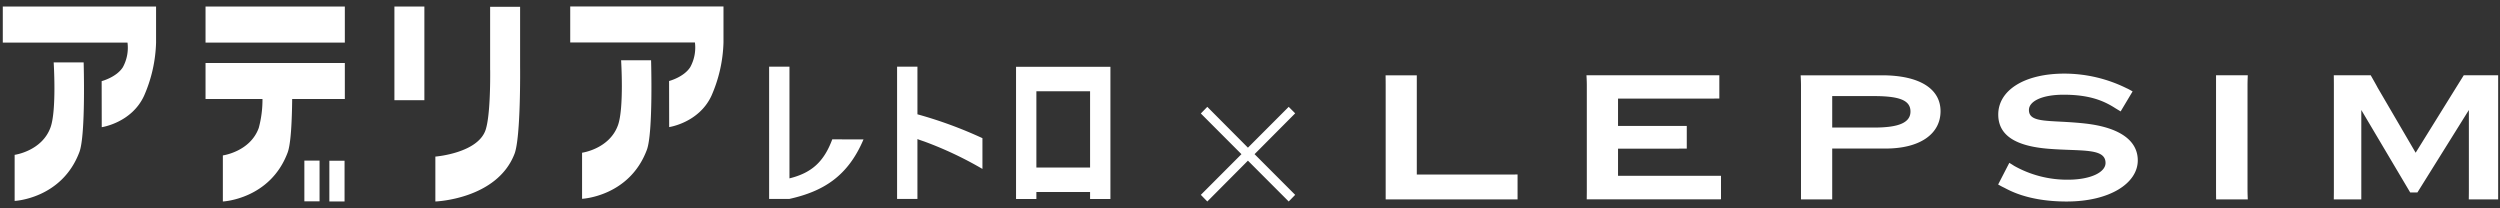 <svg xmlns="http://www.w3.org/2000/svg" width="600" height="50" viewBox="0 0 600 50">
  <rect x="0" y="0" width="600" height="50" fill="#333333" stroke="none"/>
  <defs>
    <style>
      .cls-1 {
        fill: #fff;
        fill-rule: evenodd;
      }
    </style>
  </defs>
  <path id="logo" class="cls-1" d="M310.843,46.765l-1.555,1.592-9.785-9.8-9.75,9.8L288.2,46.765,297.949,37l-9.75-9.766,1.554-1.592,9.75,9.8,9.785-9.8,1.555,1.557-9.75,9.8Zm53.373-4.891v5.982H332.561V20.446c0-1.081-.021-2.372-0.021-2.372h7.492V41.892h21.462c1.224,0,2.722-.018,2.722-0.018M413.04,42.2V47.83s-1.5.017-2.743,0.017H380.815s0.021-1.307.021-2.388V20.454c0-1.1-.084-2.388-0.084-2.388H412.64v5.581s-1.5.017-2.723,0.017h-21.59v6.556h16.5v5.439s-1.5.017-2.744,0.017H388.327V42.2H413.04m36.548-19.142c5.929,0,8.925.855,8.925,3.7,0,2.7-2.87,3.854-8.672,3.854h-10.11v-7.55h9.857M432.239,47.85h7.492v-12.2h12.831c8.168,0,13.169-3.454,13.169-8.963,0-5.284-4.875-8.614-14.076-8.614h-19.5s0.084,1.291.084,2.388V47.85m50-8.768s0.887,0.541,1.14.715a25.938,25.938,0,0,0,12.895,3.33c5.528,0,9.054-1.8,9.054-4.011,0-3.644-5.741-2.789-13.549-3.4-8.167-.628-12.2-3.3-12.2-8.23,0-5.738,6.141-9.818,15.89-9.818a33.7,33.7,0,0,1,14.942,3.522c0.339,0.122,1.414.75,1.414,0.75l-2.871,4.8s-1.16-.7-1.265-0.767c-2.7-1.727-6.077-3.243-12.41-3.243-5.338,0-8.335,1.64-8.335,3.662,0,3.313,5.085,2.336,13.422,3.243,8.337,0.924,12.7,4.08,12.7,8.858,0,5.441-6.647,9.869-17.072,9.869-9.582,0-14.12-2.912-15.091-3.365-0.548-.262-0.484-0.244-1.35-0.715l2.68-5.2M539.47,47.85h-7.6s-0.021-1.307-.021-2.388V18.068h7.619s-0.064,1.291-.064,2.388V45.462c0,1.082.064,2.388,0.064,2.388m60.087-29.782H591.3s-1.583,2.545-1.836,2.946l-9.708,15.641-9.138-15.641c-0.19-.4-1.645-2.946-1.645-2.946h-8.864s0.021,1.291.021,2.39v25c0,1.082-.021,2.39-0.021,2.39h6.605V26.4l11.734,19.791h1.731L592.529,26.4V45.462c0,1.082-.021,2.39-0.021,2.39h7.049V18.068M0.67,10.221H30.6a9.751,9.751,0,0,1-1.122,5.924c-1.535,2.41-5.08,3.328-5.08,3.328l0.022,11.053s7.1-1.026,10.123-7.464a33.987,33.987,0,0,0,2.914-12.842V1.576H0.67v8.645Zm12.213,4.76s0.724,11.448-.744,15.559c-2.044,5.721-8.625,6.624-8.625,6.624V48.222S14.859,47.7,19.062,36.473c1.534-4.094,1.013-21.492,1.013-21.492H12.883Zm36.445-4.76H82.76V1.576H49.328v8.645Zm13.526,4.9H49.328v8.645H62.995a26.048,26.048,0,0,1-.885,6.914C60.065,36.4,53.485,37.3,53.485,37.3V48.358s11.345-.524,15.549-11.749c0.8-2.127,1.038-7.843,1.087-12.847H82.76V15.117H62.854ZM73.046,48.322h3.647V38.541H73.046v9.781Zm6,0.035h3.647V38.576H79.045v9.781ZM94.658,24.04h7.192V1.576H94.658V24.04ZM124.822,1.633H117.63V16.807h0.011c0.024,2.645.007,10.96-1.08,14.32-1.828,5.646-12.074,6.455-12.074,6.455V48.358s14.794-.511,19-11.449c1.533-3.99,1.337-20.943,1.337-20.943V1.633Zm12.031,8.558h29.928a9.754,9.754,0,0,1-1.123,5.924c-1.535,2.411-5.079,3.328-5.079,3.328L160.6,30.5s7.1-1.026,10.123-7.464a33.989,33.989,0,0,0,2.914-12.842V1.546H136.853v8.645Zm12.213,4.28s0.724,11.448-.745,15.559c-2.043,5.721-8.624,6.624-8.624,6.624V47.712s11.344-.524,15.548-11.749c1.534-4.095,1.013-21.492,1.013-21.492h-7.192ZM265.58,16.03H243.849V47.754h4.883V46.073h12.887v1.681H266.5V16.03H265.58ZM248.732,40.2V21.9h12.887V40.2H248.732Zm-59.26,2.607v-26.8h-4.883V47.737h4.883c8.078-1.807,14.013-5.4,17.77-14.285l-7.5-.006C197.719,38.874,194.75,41.505,189.472,42.811Zm30.714-26.8H215.3V47.737h4.883V33.372c0.25,0.111.577,0.224,1.661,0.594a87.538,87.538,0,0,1,13.941,6.578V33.158a101.834,101.834,0,0,0-15.6-5.726V16.014Z"/>
</svg>
